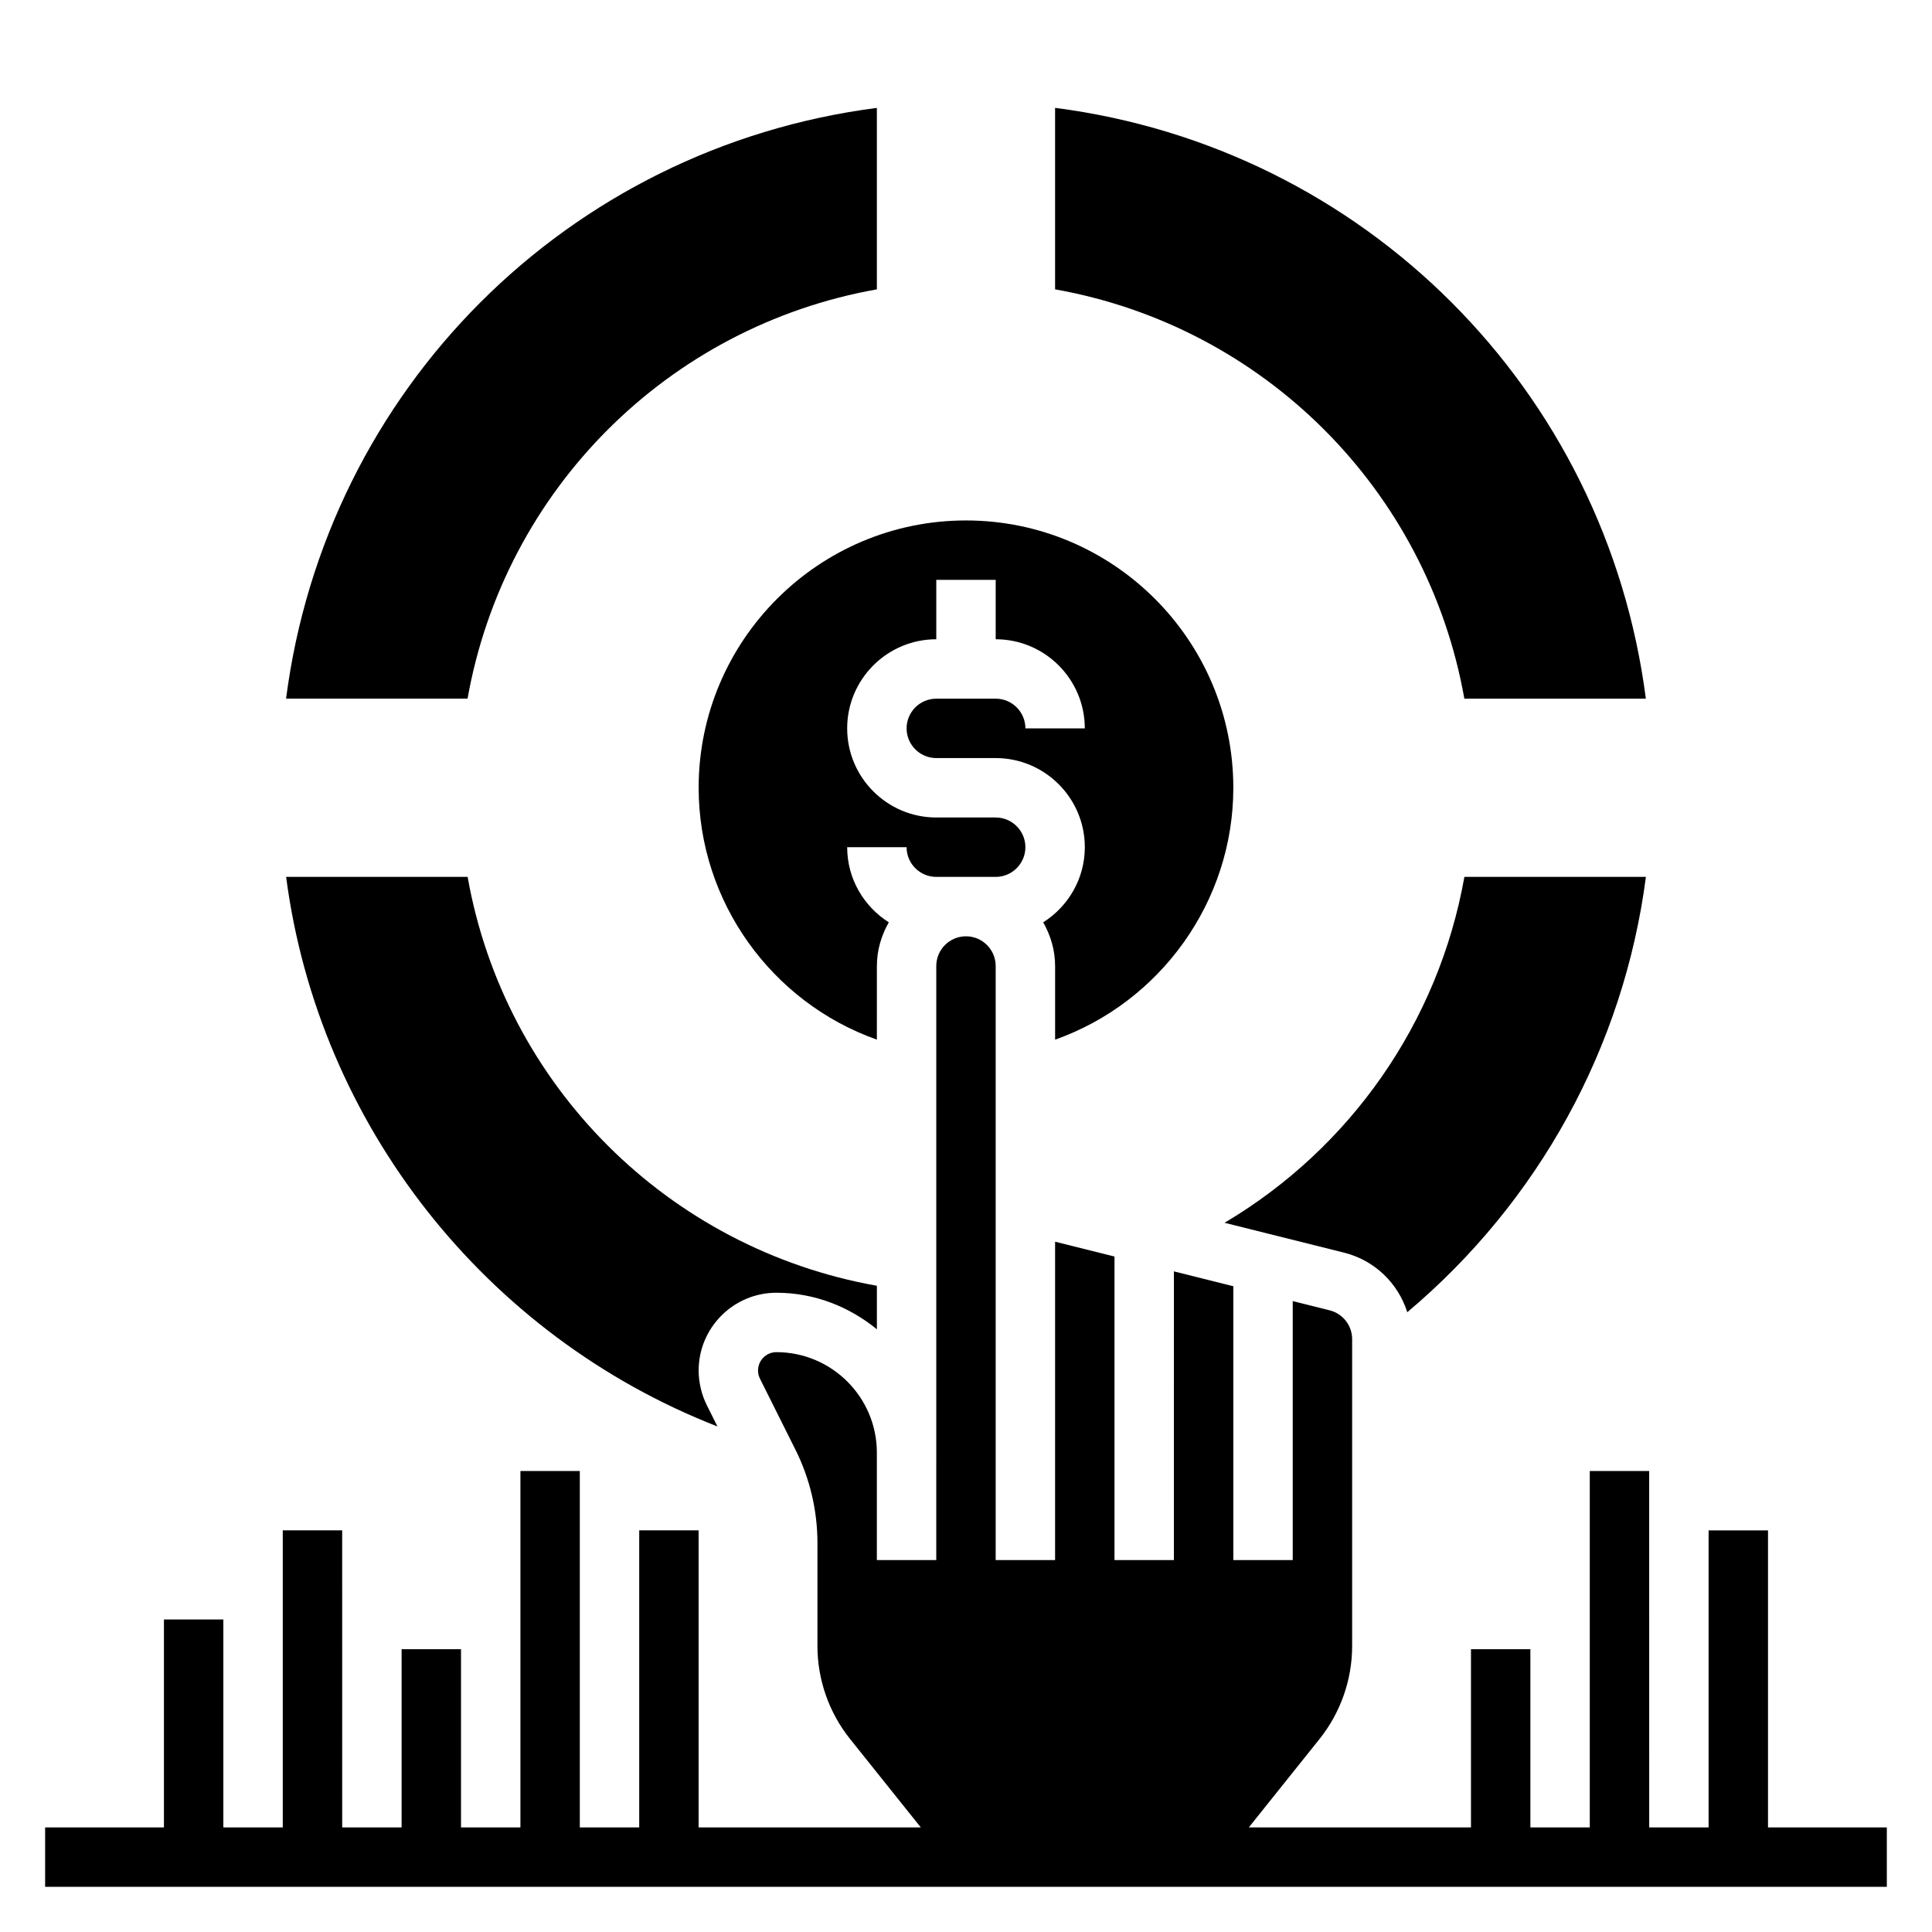 <?xml version="1.0" encoding="UTF-8"?>
<!-- Uploaded to: ICON Repo, www.iconrepo.com, Generator: ICON Repo Mixer Tools -->
<svg fill="#000000" width="800px" height="800px" version="1.1" viewBox="144 144 512 512" xmlns="http://www.w3.org/2000/svg">
 <g>
  <path d="m532.07 329.15h48.098c-10.578-81.938-74.617-145.98-156.56-156.57v48.098c55.332 9.836 98.637 53.137 108.46 108.47z"/>
  <path d="m329.15 352.77c0 30.246 19.383 56.883 47.23 66.746l0.004-19.512c0-4.227 1.203-8.141 3.156-11.578-6.606-4.191-11.027-11.527-11.027-19.91h15.742c0 4.336 3.527 7.871 7.871 7.871h15.742c4.344 0 7.871-3.535 7.871-7.871 0-4.336-3.527-7.871-7.871-7.871h-15.742c-13.02 0-23.617-10.598-23.617-23.617 0-13.02 10.598-23.617 23.617-23.617v-15.742h15.742v15.742c13.02 0 23.617 10.598 23.617 23.617h-15.742c0-4.336-3.527-7.871-7.871-7.871h-15.742c-4.344 0-7.871 3.535-7.871 7.871 0 4.336 3.527 7.871 7.871 7.871h15.742c13.02 0 23.617 10.598 23.617 23.617 0 8.383-4.426 15.719-11.027 19.91 1.949 3.438 3.152 7.348 3.152 11.578v19.516c27.844-9.863 47.23-36.527 47.23-66.746 0-39.062-31.781-70.848-70.848-70.848-39.066-0.004-70.848 31.785-70.848 70.844z"/>
  <path d="m468.52 468.05 2.332 0.582 29.348 7.336c8.125 2.031 14.32 8.125 16.742 15.785 34.785-29.27 57.371-70.297 63.242-115.37h-48.105c-6.863 38.598-30.242 71.895-63.559 91.668z"/>
  <path d="m349.76 486.59c10.133 0 19.324 3.723 26.625 9.684v-11.531c-55.316-9.84-98.637-53.035-108.46-108.36h-48.098c8.59 65.746 52.938 121.72 114.3 145.64l-2.801-5.606c-1.418-2.852-2.176-6.039-2.176-9.219 0-11.367 9.25-20.609 20.609-20.609z"/>
  <path d="m376.38 220.69v-48.098c-81.941 10.578-145.98 74.617-156.57 156.55h48.098c9.832-55.332 53.137-98.633 108.47-108.46z"/>
  <path d="m612.54 628.29v-78.723h-15.742v78.719h-15.742l-0.004-94.461h-15.742v94.465h-15.742v-47.23h-15.742v47.23h-58.883l18.773-23.465c5.555-6.961 8.617-15.691 8.617-24.586v-81.352c0-3.613-2.457-6.762-5.969-7.637l-9.777-2.445v68.633h-15.742v-72.57l-15.742-3.938-0.004 76.508h-15.742v-80.441l-15.742-3.938-0.004 84.379h-15.742v-157.44c0-4.336-3.527-7.871-7.871-7.871s-7.871 3.535-7.871 7.871v128.96l-0.004 4.863v23.617h-15.742v-28.48c0-14.684-11.949-26.625-26.625-26.625-2.684 0-4.863 2.18-4.863 4.863 0 0.746 0.172 1.504 0.512 2.172l9.406 18.82c3.812 7.617 5.824 16.141 5.824 24.656v27.387c0 8.895 3.062 17.633 8.629 24.594l18.766 23.461h-58.883v-78.723h-15.742v78.719h-15.742v-94.461h-15.742v94.465h-15.742v-47.23h-15.742v47.23h-15.742l-0.008-78.723h-15.746v78.719l-15.742 0.004v-55.105h-15.746v55.105h-31.488v15.742h488.07v-15.742z"/>
 </g>
</svg>